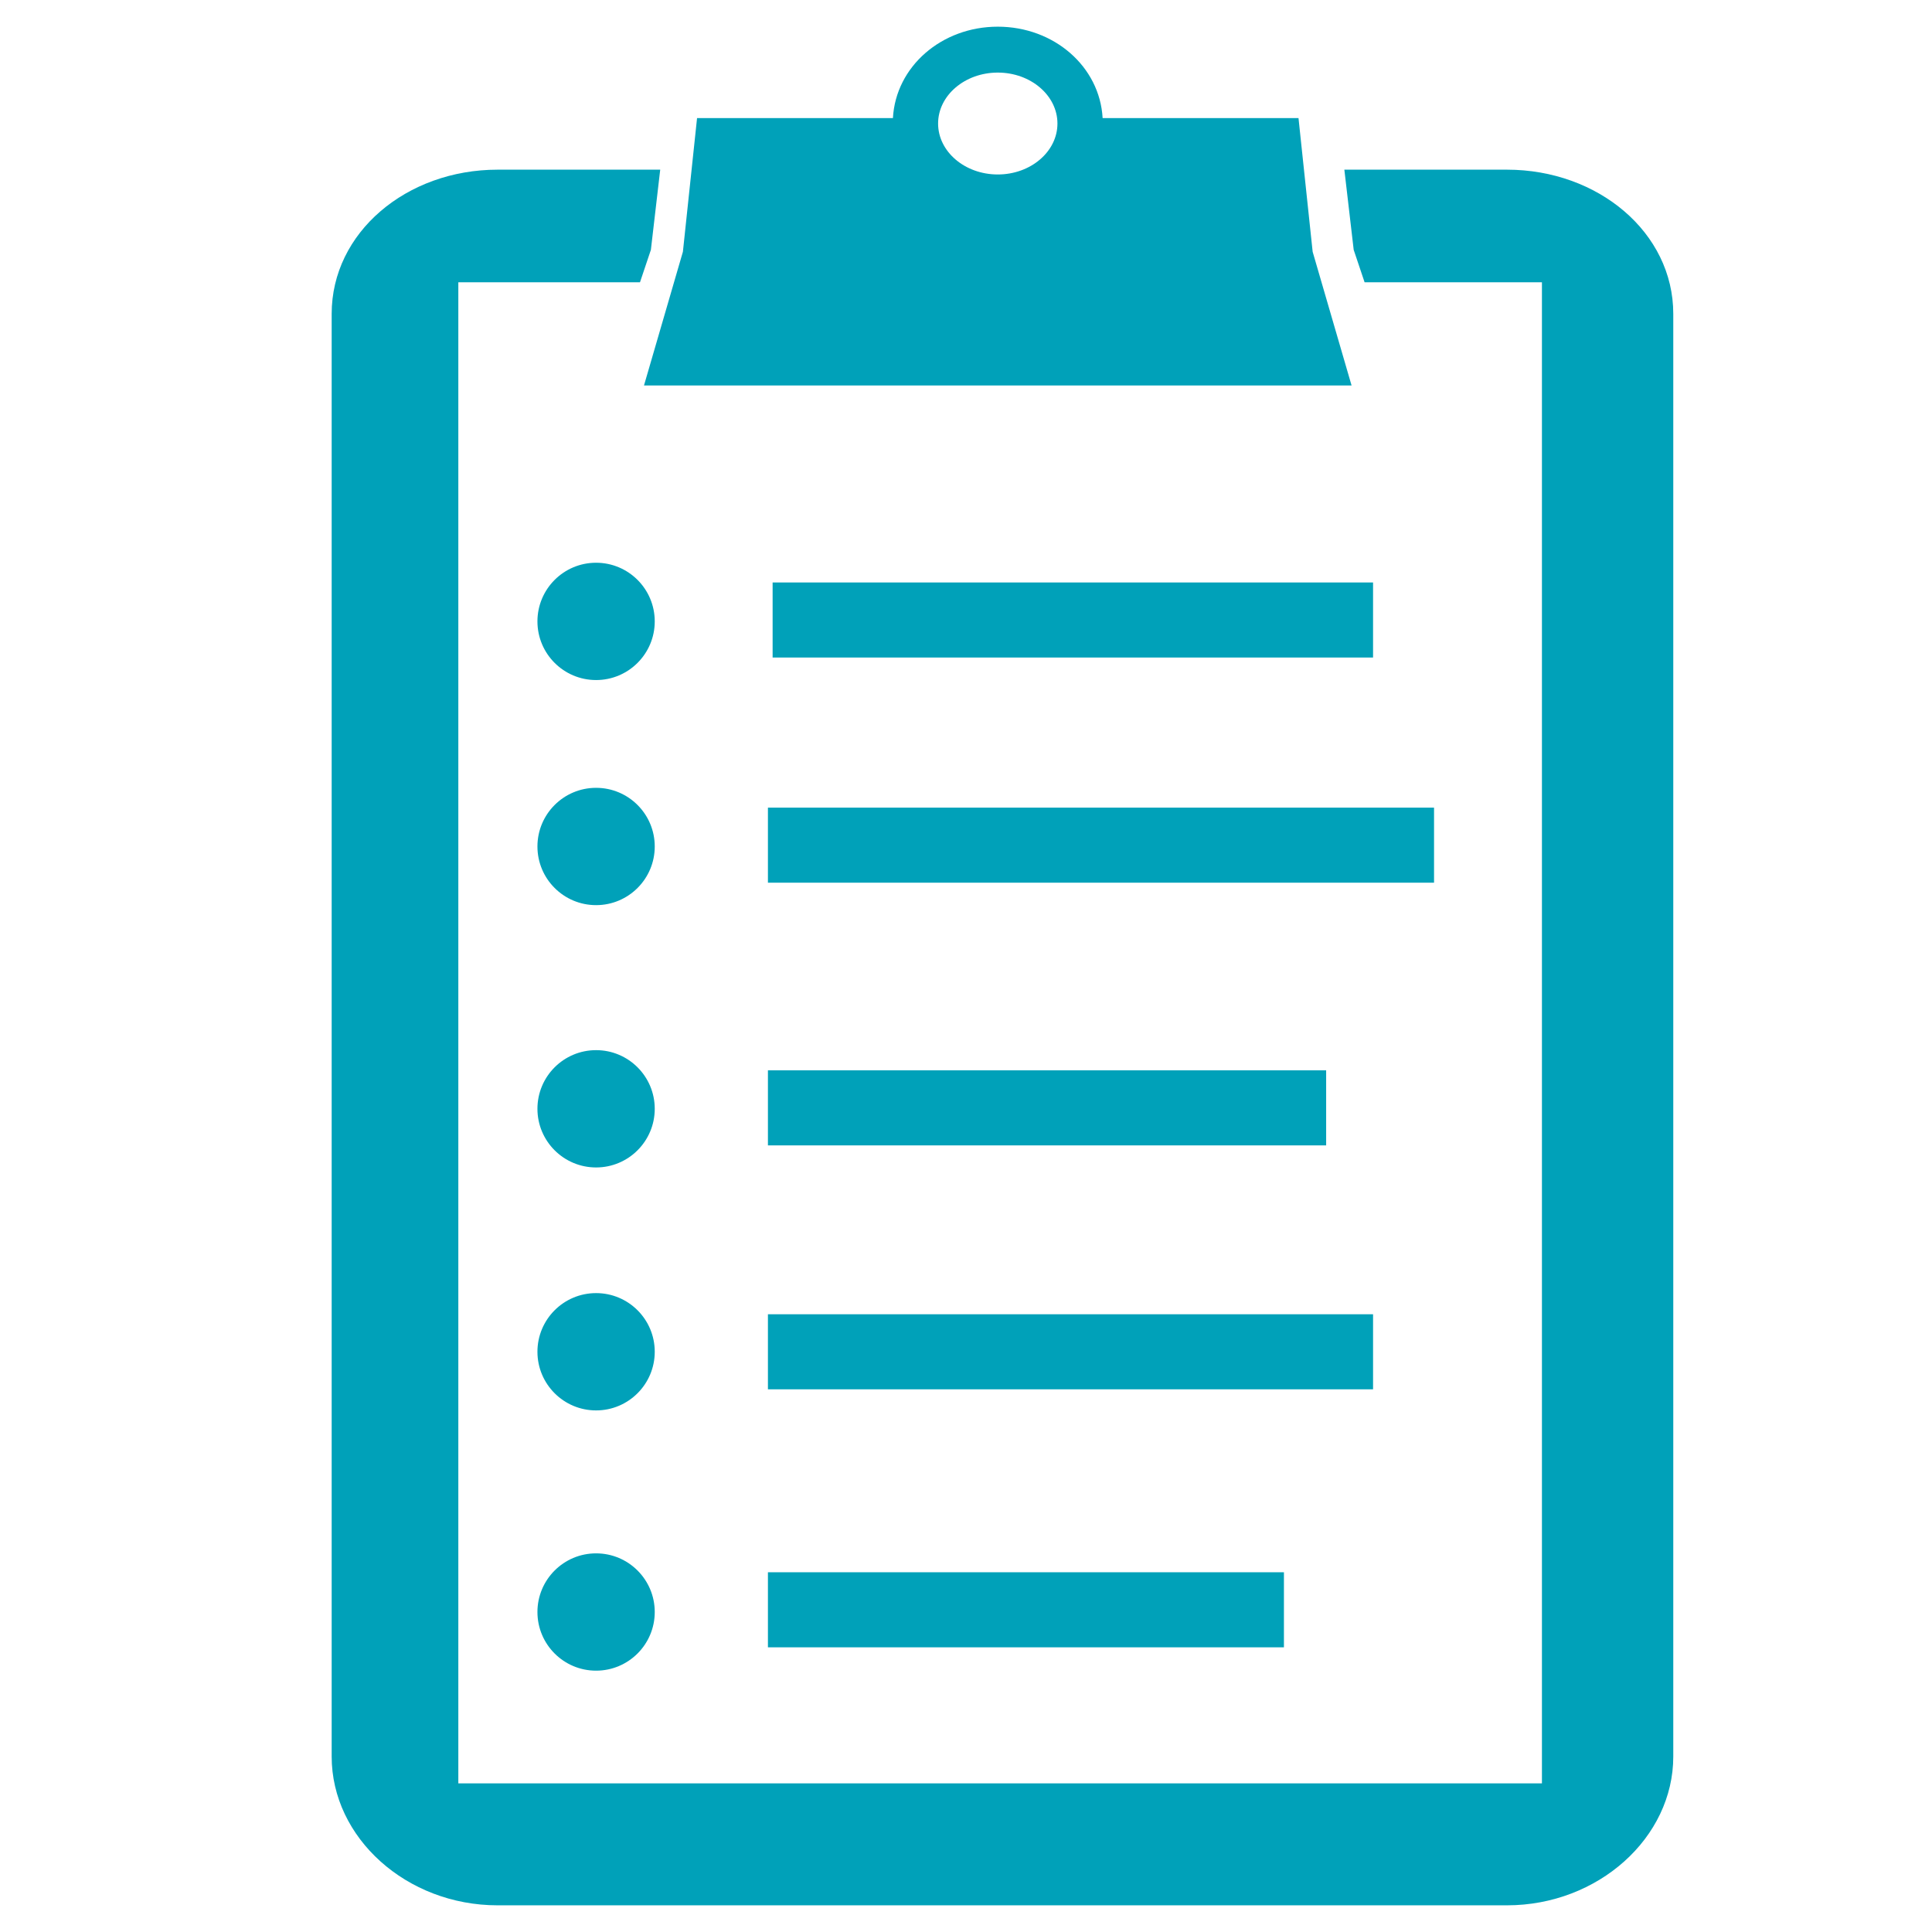 <?xml version="1.0" encoding="utf-8"?>
<!-- Generator: Adobe Illustrator 19.1.0, SVG Export Plug-In . SVG Version: 6.00 Build 0)  -->
<svg version="1.1" id="Ñëîé_1" xmlns="http://www.w3.org/2000/svg" xmlns:xlink="http://www.w3.org/1999/xlink" x="0px" y="0px"
	 viewBox="0 0 800 800" enable-background="new 0 0 800 800" xml:space="preserve">
<g>
	<path fill="#00A1B9" d="M624.007,70.258h-67.339l3.866,33.196l4.507,13.422h73.44v621.573H189.782V116.876h75.225l4.511-13.422
		l3.863-33.196H206.04c-37.687,0-68.703,26.002-68.703,59.697v597.377c0,33.694,31.016,61.62,68.703,61.62h417.967
		c37.688,0,68.861-27.926,68.861-61.62V129.955C692.868,96.259,661.694,70.258,624.007,70.258z"/>
	<path fill="#00A1B9" d="M413.155,159.609h146.5l-16.112-55.359l-5.861-55.359h-81.109c-1.189-21.367-20.175-37.843-43.417-37.843
		c-23.241,0-42.228,16.476-43.415,37.843h-81.103l-5.863,55.359l-16.112,55.359H413.155z M413.155,30.056
		c13.626,0,24.71,9.463,24.71,21.094c0,11.631-11.084,21.095-24.71,21.095c-13.625,0-24.709-9.464-24.709-21.095
		C388.446,39.519,399.531,30.056,413.155,30.056z"/>
	<rect x="317.982" y="651.04" fill="#00A1B9" width="213.666" height="31.079"/>
	<rect x="317.982" y="544.207" fill="#00A1B9" width="250.572" height="31.079"/>
	<rect x="317.982" y="443.202" fill="#00A1B9" width="231.148" height="31.079"/>
	<rect x="317.982" y="334.426" fill="#00A1B9" width="275.823" height="31.079"/>
	<rect x="319.924" y="241.19" fill="#00A1B9" width="248.629" height="31.079"/>
	<circle fill="#00A1B9" cx="246.828" cy="257.306" r="24.287"/>
	<circle fill="#00A1B9" cx="246.828" cy="350.511" r="24.287"/>
	<circle fill="#00A1B9" cx="246.828" cy="459.131" r="24.287"/>
	<circle fill="#00A1B9" cx="246.828" cy="559.734" r="24.287"/>
	<circle fill="#00A1B9" cx="246.828" cy="667.499" r="24.287"/>
</g>
</svg>
